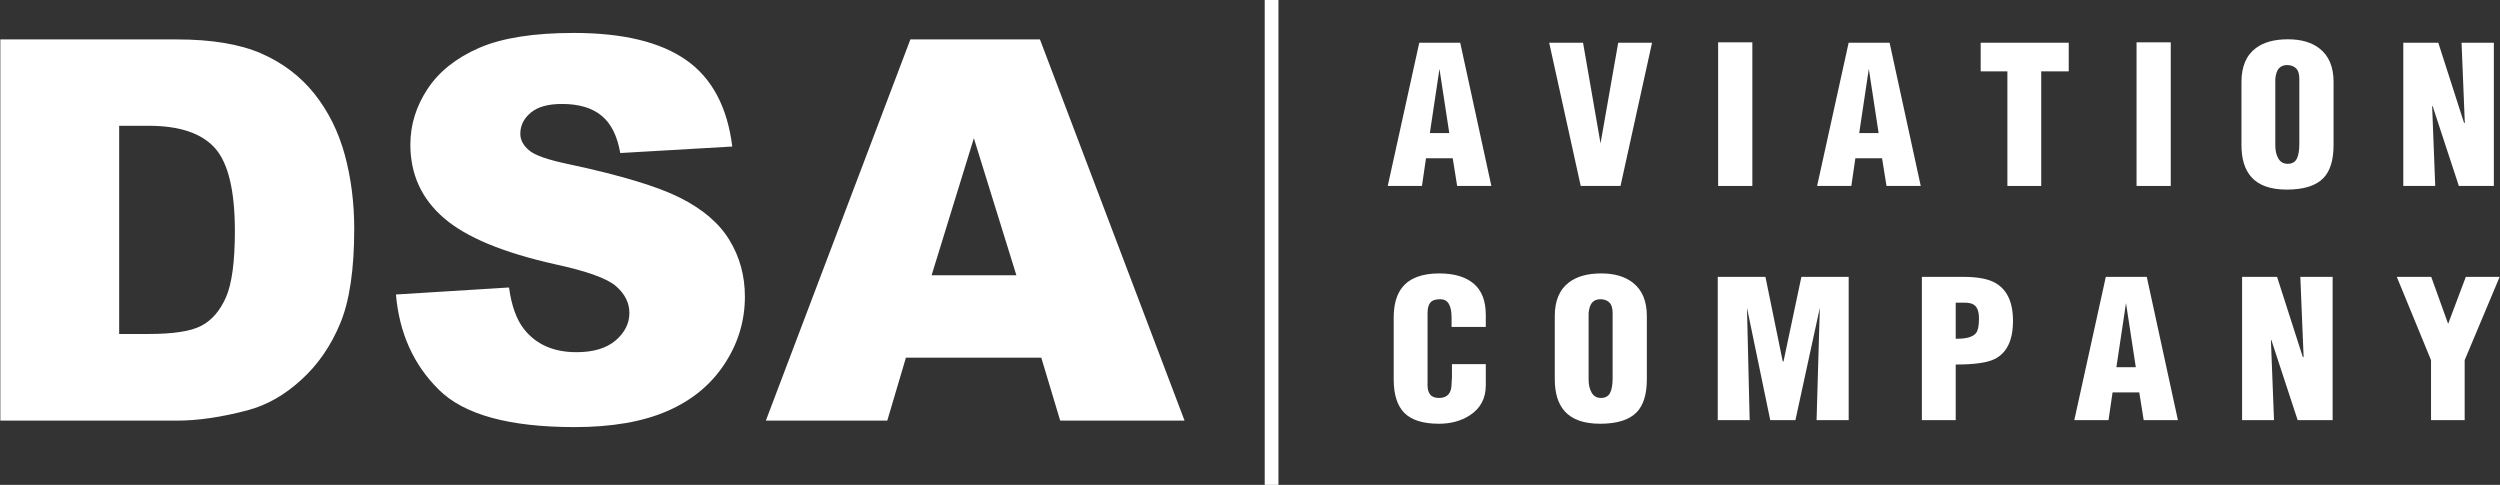 <svg width="165" height="32" viewBox="0 0 165 32" fill="none" xmlns="http://www.w3.org/2000/svg">
<rect x="0" y="0" width="165" height="32" fill="#333333" stroke="none"/>
<g id="DSA-logotyp-horizontalni 1" clip-path="url(#clip0_536_1202)">
<g id="Vrstva_x0020_1">
<g id="_2322909987968">
<path id="Vector" d="M91.591 12.273L93.672 2.82H96.374L98.43 12.273H96.172L95.88 10.446H94.116L93.849 12.273H91.591ZM94.371 8.782H95.652L95.005 4.547L94.371 8.782Z" fill="white"/>
<path id="Vector_2" d="M104.328 12.273L102.246 2.82H104.481L105.635 9.463L106.802 2.82H109.035L106.954 12.273H104.328Z" fill="white"/>
<path id="Vector_3" d="M113.397 12.273V2.794H115.655V12.273H113.397Z" fill="white"/>
<path id="Vector_4" d="M119.929 12.273L122.011 2.82H124.713L126.769 12.273H124.509L124.217 10.446H122.454L122.188 12.273H119.929ZM122.708 8.782H123.989L123.342 4.547L122.708 8.782Z" fill="white"/>
<path id="Vector_5" d="M132.488 12.273V4.71H130.725V2.82H136.536V4.71H134.721V12.273H132.488Z" fill="white"/>
<path id="Vector_6" d="M141.012 12.273V2.794H143.27V12.273H141.012Z" fill="white"/>
<path id="Vector_7" d="M147.937 9.572V5.408C147.937 4.389 148.255 3.645 148.889 3.172C149.405 2.786 150.11 2.593 151.007 2.593C151.879 2.593 152.577 2.798 153.101 3.21C153.71 3.692 154.015 4.423 154.015 5.408V9.572C154.015 10.565 153.791 11.293 153.342 11.757C152.852 12.261 152.048 12.513 150.932 12.513C149.857 12.513 149.075 12.236 148.584 11.681C148.153 11.191 147.937 10.49 147.937 9.572ZM150.17 5.204V5.406V9.599C150.17 9.943 150.237 10.232 150.373 10.464C150.509 10.695 150.711 10.811 150.982 10.811C151.27 10.811 151.471 10.702 151.585 10.484C151.699 10.264 151.756 9.934 151.756 9.498V5.406V5.204C151.756 4.876 151.68 4.641 151.53 4.502C151.379 4.363 151.185 4.294 150.945 4.294C150.728 4.294 150.555 4.362 150.422 4.496C150.289 4.631 150.204 4.867 150.17 5.204Z" fill="white"/>
<path id="Vector_8" d="M158.617 12.273V2.82H160.927L162.628 8.113H162.678L162.463 2.82H164.594V12.273H162.284L160.546 6.979L160.521 7.004L160.725 12.273H158.617Z" fill="white"/>
<path id="Vector_9" d="M95.829 24.034H98.062V25.437C98.062 26.297 97.712 26.954 97.009 27.41C96.435 27.781 95.757 27.967 94.978 27.967C93.93 27.967 93.169 27.732 92.695 27.26C92.222 26.788 91.985 26.052 91.985 25.051V20.962C91.985 20.094 92.175 19.427 92.558 18.956C93.05 18.349 93.862 18.046 94.991 18.046C95.978 18.046 96.735 18.272 97.265 18.721C97.796 19.171 98.062 19.858 98.062 20.781V20.958V21.576H95.804V20.958C95.804 20.152 95.558 19.749 95.068 19.749C94.793 19.749 94.596 19.798 94.475 19.899C94.305 20.042 94.218 20.297 94.218 20.658V25.443C94.218 25.695 94.277 25.898 94.396 26.044C94.513 26.191 94.709 26.265 94.978 26.265C95.529 26.265 95.804 25.951 95.804 25.326L95.829 24.921V24.034Z" fill="white"/>
<path id="Vector_10" d="M102.615 25.025V20.862C102.615 19.842 102.932 19.099 103.567 18.626C104.082 18.24 104.788 18.046 105.685 18.046C106.557 18.046 107.254 18.252 107.778 18.664C108.388 19.145 108.692 19.876 108.692 20.862V25.025C108.692 26.02 108.469 26.746 108.02 27.21C107.53 27.715 106.726 27.967 105.61 27.967C104.535 27.967 103.753 27.689 103.262 27.134C102.83 26.645 102.615 25.943 102.615 25.025ZM104.848 20.658V20.859V25.052C104.848 25.398 104.915 25.685 105.051 25.919C105.186 26.15 105.389 26.265 105.66 26.265C105.948 26.265 106.149 26.155 106.262 25.937C106.377 25.718 106.434 25.389 106.434 24.952V20.859V20.658C106.434 20.329 106.357 20.094 106.208 19.955C106.057 19.817 105.863 19.749 105.622 19.749C105.406 19.749 105.232 19.815 105.1 19.95C104.967 20.084 104.882 20.322 104.848 20.658Z" fill="white"/>
<path id="Vector_11" d="M113.372 27.727V18.273H116.519L117.661 23.857H117.711L118.892 18.273H122.013V27.727H119.894L120.109 20.315L118.498 27.727H116.836L115.3 20.315L115.478 27.727H113.372Z" fill="white"/>
<path id="Vector_12" d="M126.844 27.727V18.273H129.572C130.494 18.273 131.189 18.399 131.652 18.651C132.457 19.089 132.858 19.928 132.858 21.172C132.858 22.449 132.457 23.291 131.652 23.693C131.172 23.938 130.312 24.059 129.077 24.059V27.727H126.844ZM129.077 22.357H129.167C129.809 22.357 130.229 22.23 130.423 21.975C130.55 21.813 130.613 21.496 130.613 21.019C130.613 20.578 130.507 20.281 130.296 20.128C130.16 20.025 129.941 19.975 129.636 19.975C129.576 19.975 129.514 19.975 129.452 19.975C129.389 19.975 129.344 19.975 129.319 19.975H129.077V22.357Z" fill="white"/>
<path id="Vector_13" d="M136.904 27.727L138.984 18.273H141.687L143.742 27.727H141.484L141.192 25.899H139.429L139.162 27.727H136.904ZM139.682 24.235H140.963L140.316 20.001L139.682 24.235Z" fill="white"/>
<path id="Vector_14" d="M147.978 27.727V18.273H150.286L151.987 23.567H152.039L151.822 18.273H153.954V27.727H151.645L149.906 22.432L149.881 22.458L150.084 27.727H147.978Z" fill="white"/>
<path id="Vector_15" d="M160.448 27.727V23.769L158.188 18.273H160.461L161.577 21.374L162.744 18.273H164.977L162.668 23.769V27.727H160.448Z" fill="white"/>
<path id="Vector_16" fill-rule="evenodd" clip-rule="evenodd" d="M7.865 8.302V22.043H9.787C11.43 22.043 12.594 21.867 13.284 21.503C13.976 21.146 14.519 20.515 14.916 19.618C15.306 18.722 15.502 17.263 15.502 15.248C15.502 12.583 15.064 10.761 14.19 9.777C13.308 8.793 11.855 8.302 9.821 8.302H7.865ZM0.023 2.602H11.678C13.97 2.602 15.825 2.913 17.244 3.528C18.657 4.148 19.828 5.033 20.749 6.187C21.671 7.347 22.338 8.688 22.758 10.223C23.172 11.758 23.379 13.38 23.379 15.097C23.379 17.784 23.071 19.87 22.451 21.352C21.836 22.834 20.979 24.076 19.88 25.072C18.787 26.073 17.61 26.74 16.351 27.076C14.631 27.532 13.072 27.761 11.678 27.761H0.023V2.602ZM26.133 19.437L33.596 18.974C33.757 20.175 34.087 21.088 34.584 21.721C35.388 22.74 36.546 23.244 38.047 23.244C39.165 23.244 40.027 22.986 40.636 22.465C41.239 21.944 41.54 21.34 41.54 20.655C41.54 20.005 41.257 19.419 40.677 18.905C40.098 18.388 38.762 17.902 36.658 17.446C33.219 16.678 30.767 15.664 29.301 14.393C27.822 13.122 27.084 11.505 27.084 9.538C27.084 8.242 27.462 7.019 28.219 5.87C28.975 4.723 30.11 3.821 31.629 3.158C33.148 2.502 35.228 2.174 37.869 2.174C41.114 2.174 43.59 2.771 45.292 3.967C46.994 5.162 48.006 7.065 48.33 9.671L40.937 10.1C40.742 8.969 40.329 8.143 39.696 7.629C39.07 7.118 38.202 6.861 37.095 6.861C36.18 6.861 35.494 7.048 35.033 7.435C34.572 7.816 34.341 8.283 34.341 8.834C34.341 9.233 34.531 9.59 34.908 9.912C35.282 10.246 36.156 10.55 37.545 10.838C40.973 11.57 43.425 12.314 44.908 13.063C46.392 13.813 47.474 14.738 48.147 15.851C48.821 16.959 49.163 18.201 49.163 19.577C49.163 21.188 48.709 22.676 47.81 24.035C46.912 25.401 45.653 26.43 44.033 27.133C42.421 27.835 40.382 28.188 37.922 28.188C33.609 28.188 30.619 27.368 28.958 25.716C27.291 24.071 26.352 21.979 26.133 19.437ZM67.081 18.167L64.275 9.122L61.486 18.167H67.081ZM68.725 23.608H59.79L58.56 27.761H50.546L60.085 2.602H68.637L78.181 27.761H69.973L68.725 23.608Z" fill="white"/>
<path id="Vector_17" fill-rule="evenodd" clip-rule="evenodd" d="M83.471 0H84.378V32H83.471V0Z" fill="white"/>
</g>
</g>
</g>
<defs>
<clipPath id="clip0_536_1202">
<rect width="165" height="32" fill="white"/>
</clipPath>
</defs>
</svg>
